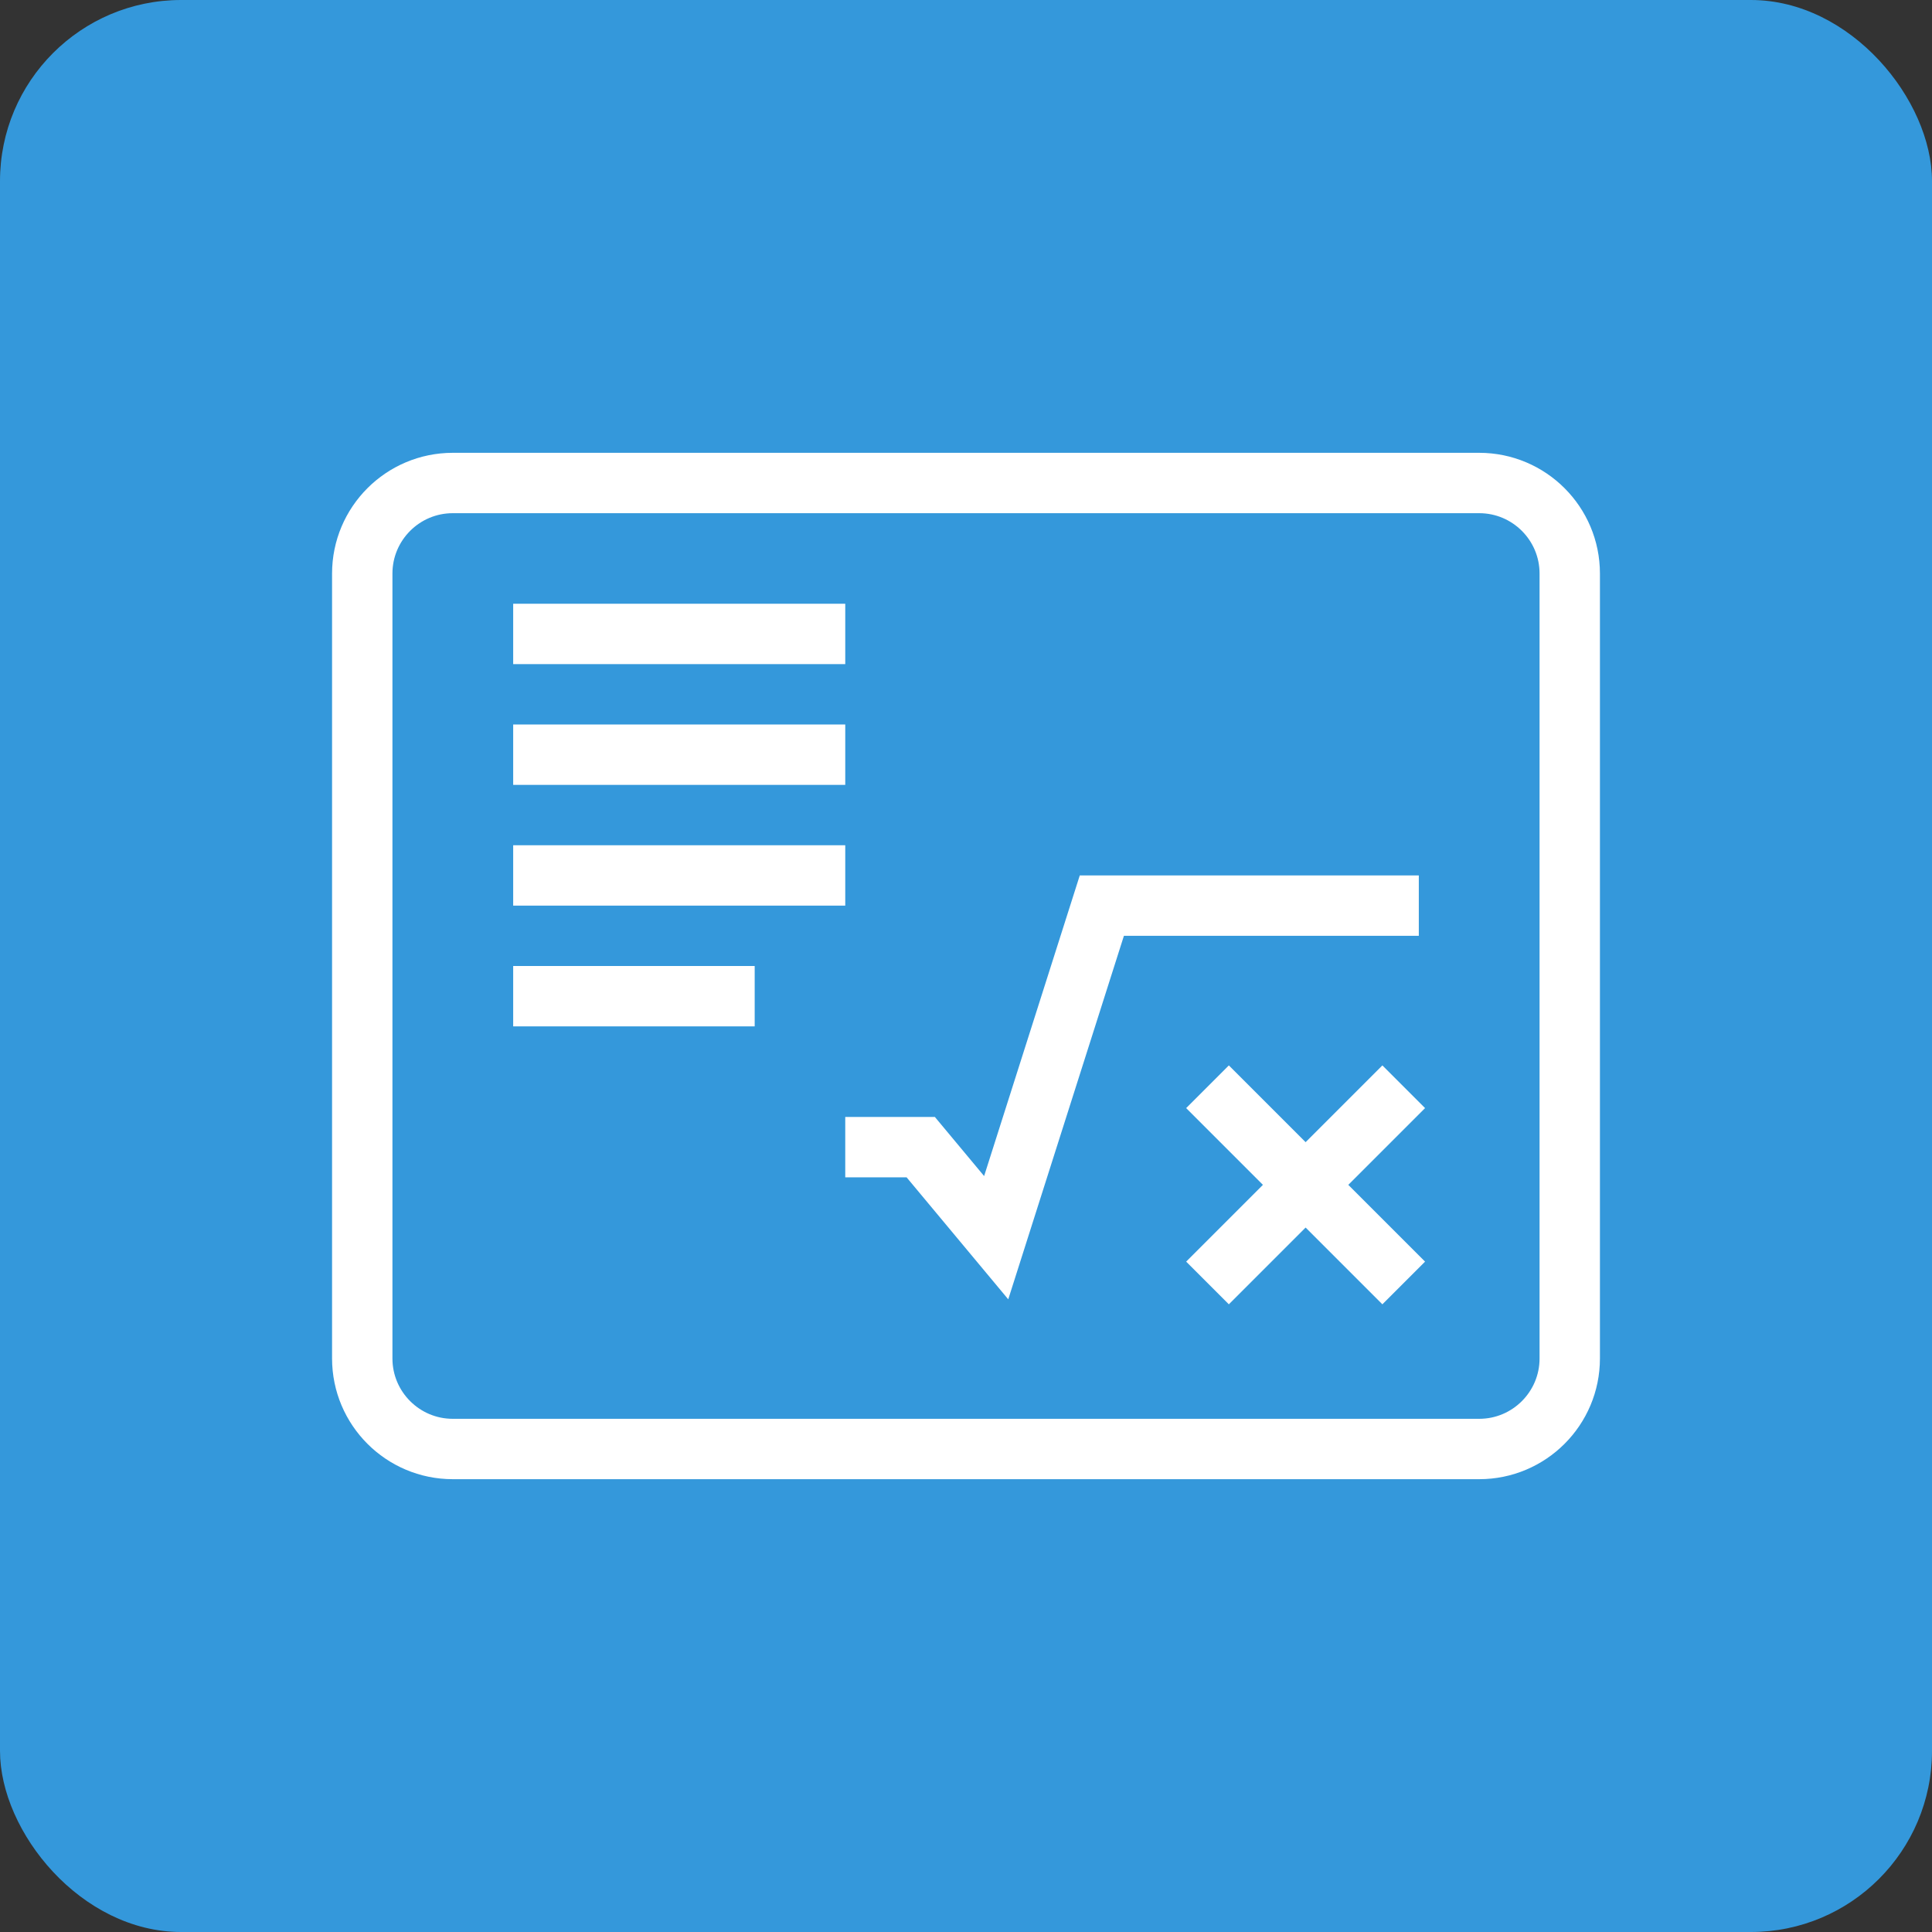 <svg width="32" height="32" viewBox="0 0 32 32" fill="none" xmlns="http://www.w3.org/2000/svg">
<rect x="0" y="0" width="32" height="32" fill="#333333" stroke="none"/>
<rect width="32" height="32" rx="3" fill="#3498DB"/>
<path d="M24.5 8L7.5 8C6.672 8 6 8.672 6 9.5L6 22.5C6 23.328 6.672 24 7.5 24L24.5 24C25.328 24 26 23.328 26 22.5L26 9.5C26 8.672 25.328 8 24.5 8Z" stroke="white"/>
<path d="M14 19H15.25L16.5 20.5L18.25 15H23.5" stroke="white"/>
<path d="M20 21.25L23.25 18M20 18L23.25 21.25" stroke="white"/>
<path d="M8.5 10.5H14" stroke="white"/>
<path d="M8.5 12.5H14" stroke="white"/>
<path d="M8.5 16.5H12.5" stroke="white"/>
<path d="M8.5 14.5H14" stroke="white"/>
</svg>
